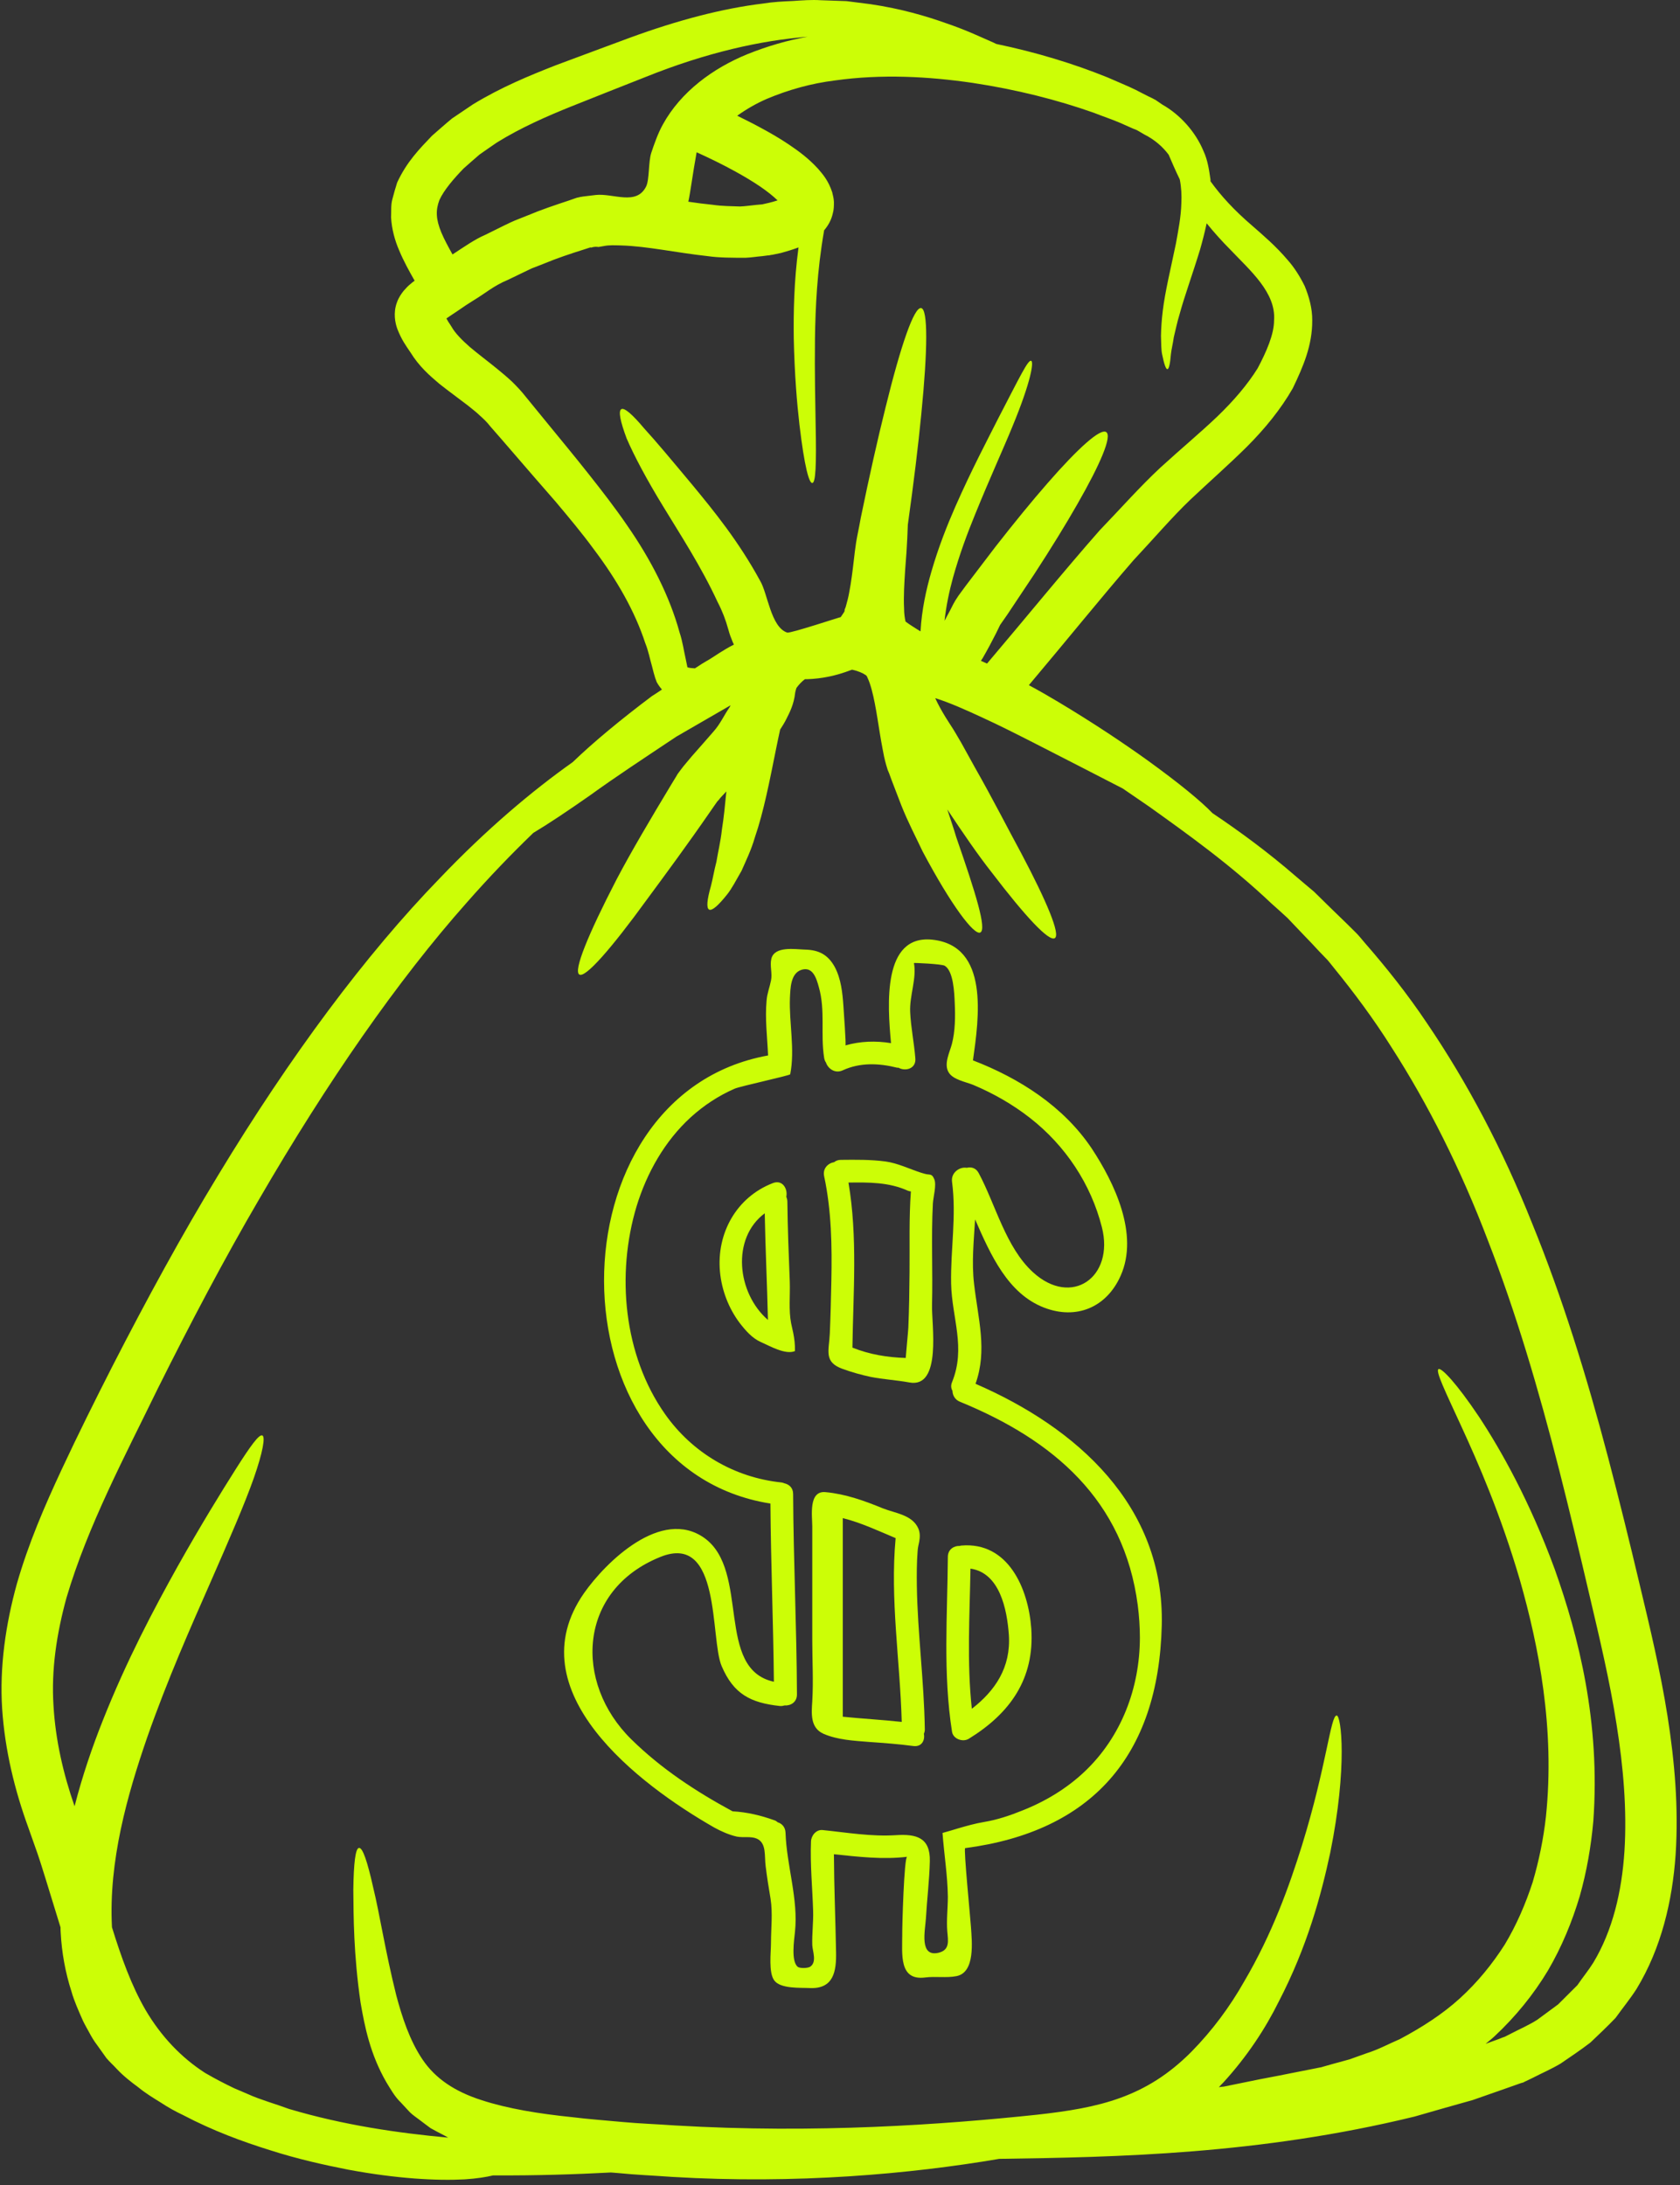 <?xml version="1.0" encoding="UTF-8" standalone="no"?><svg xmlns="http://www.w3.org/2000/svg" xmlns:xlink="http://www.w3.org/1999/xlink" fill="#ccfe06" height="120.3" preserveAspectRatio="xMidYMid meet" version="1" viewBox="17.8 4.0 92.5 120.3" width="92.5" zoomAndPan="magnify"><rect x="17.8" y="4.0" width="92.5" height="120.3" fill="#333333" stroke="none"/><g id="change1_1"><path d="M 58.957 6.98 C 60.047 6.543 61.168 6.215 62.27 6.023 C 59.711 6.227 56.719 6.879 53.305 8.254 C 52.031 8.758 50.688 9.285 49.273 9.852 C 47.895 10.406 46.48 11.027 45.16 11.844 C 44.844 12.062 44.523 12.281 44.203 12.508 C 43.906 12.762 43.621 13.012 43.328 13.273 C 42.797 13.82 42.242 14.461 41.992 15.016 C 41.781 15.578 41.797 16.066 42.102 16.805 C 42.262 17.184 42.477 17.578 42.715 18.008 C 43.32 17.613 43.949 17.168 44.531 16.922 L 45.582 16.402 L 45.852 16.273 L 45.918 16.242 L 46.129 16.148 L 46.273 16.09 L 46.844 15.863 C 47.602 15.543 48.367 15.289 49.121 15.039 L 49.41 14.938 L 49.559 14.887 C 49.578 14.887 49.746 14.844 49.746 14.844 C 49.762 14.836 49.805 14.836 49.805 14.836 L 49.891 14.82 C 49.891 14.82 50.594 14.734 50.602 14.734 C 51.57 14.629 52.848 15.344 53.379 14.258 C 53.562 13.871 53.496 12.922 53.656 12.422 C 53.832 11.895 54.027 11.34 54.297 10.852 C 55.289 9.051 57.055 7.754 58.957 6.98 Z M 60.148 15.164 C 60.309 15.121 60.469 15.082 60.613 15.031 C 60.359 14.785 60.031 14.527 59.672 14.281 C 59.242 13.988 58.777 13.711 58.301 13.449 C 57.602 13.062 56.879 12.711 56.156 12.383 C 55.926 13.652 55.828 14.5 55.699 15.105 C 56.145 15.172 56.594 15.23 57.031 15.273 C 57.625 15.359 58.062 15.344 58.543 15.367 C 58.812 15.359 59.141 15.309 59.426 15.281 L 59.77 15.25 Z M 87.949 21.641 C 88.066 20.109 86.629 18.891 85.543 17.746 C 85.07 17.27 84.633 16.781 84.238 16.293 C 84.129 16.805 84.004 17.285 83.875 17.738 C 83.438 19.168 83.012 20.32 82.75 21.289 C 82.605 21.758 82.523 22.195 82.43 22.559 C 82.379 22.93 82.297 23.23 82.27 23.5 C 82.227 24.031 82.16 24.316 82.078 24.324 C 81.992 24.324 81.898 24.055 81.789 23.523 C 81.73 23.266 81.738 22.91 81.723 22.492 C 81.73 22.086 81.758 21.617 81.824 21.094 C 81.949 20.051 82.254 18.816 82.547 17.402 C 82.672 16.703 82.824 15.953 82.844 15.199 C 82.867 14.754 82.844 14.309 82.758 13.879 C 82.504 13.355 82.312 12.902 82.145 12.516 C 81.816 12.078 81.379 11.691 80.797 11.398 L 80.512 11.23 L 80.477 11.211 C 80.469 11.203 80.387 11.16 80.387 11.16 L 80.199 11.086 C 79.965 10.984 79.723 10.875 79.477 10.766 C 78.988 10.555 78.52 10.406 78.031 10.211 C 76.012 9.496 73.758 8.926 71.344 8.562 C 68.938 8.211 66.348 8.066 63.766 8.43 C 62.473 8.59 61.211 8.941 60.016 9.445 C 59.434 9.699 58.898 10.008 58.391 10.371 C 58.812 10.582 59.223 10.781 59.645 11.012 C 60.176 11.297 60.715 11.605 61.242 11.961 C 61.773 12.32 62.312 12.711 62.848 13.297 C 63.117 13.609 63.414 13.953 63.621 14.586 C 63.664 14.762 63.707 14.922 63.715 15.121 C 63.715 15.324 63.715 15.535 63.656 15.738 C 63.574 16.125 63.379 16.441 63.176 16.68 C 62.781 18.949 62.699 20.941 62.672 22.617 C 62.648 24.586 62.691 26.125 62.707 27.301 C 62.758 29.664 62.707 30.582 62.523 30.59 C 62.352 30.605 62.094 29.73 61.816 27.367 C 61.68 26.184 61.547 24.629 61.504 22.617 C 61.488 21.195 61.512 19.523 61.766 17.621 C 61.43 17.746 61.117 17.84 60.805 17.926 L 60.301 18.031 L 60.27 18.031 L 60.141 18.059 L 60.09 18.059 L 59.98 18.074 L 59.762 18.102 C 59.461 18.125 59.191 18.176 58.855 18.191 C 58.133 18.191 57.383 18.191 56.777 18.102 C 54.992 17.906 53.445 17.555 52 17.512 C 51.637 17.504 51.359 17.484 51.039 17.547 L 50.746 17.598 C 50.746 17.586 50.57 17.586 50.57 17.586 L 50.434 17.605 C 50.387 17.621 50.352 17.637 50.324 17.645 L 50.359 17.613 L 50.277 17.629 L 49.988 17.723 C 49.215 17.965 48.457 18.219 47.754 18.512 L 47.215 18.723 L 47.098 18.766 C 47.09 18.773 46.82 18.898 46.82 18.898 L 45.758 19.41 C 44.984 19.73 44.523 20.145 43.918 20.508 L 43.488 20.781 L 42.965 21.137 C 42.758 21.281 42.539 21.414 42.379 21.531 C 42.438 21.641 42.512 21.77 42.598 21.887 L 42.629 21.938 L 42.672 22.004 C 42.84 22.312 43.227 22.719 43.664 23.098 C 44.129 23.492 44.641 23.871 45.168 24.301 C 45.438 24.52 45.707 24.746 45.977 24.996 C 46.246 25.258 46.531 25.562 46.711 25.797 C 47.113 26.285 47.508 26.773 47.902 27.254 C 48.695 28.227 49.426 29.102 50.215 30.102 C 50.941 31.02 51.672 31.961 52.32 32.91 C 53.641 34.805 54.676 36.832 55.219 38.824 C 55.383 39.312 55.449 39.816 55.559 40.297 L 55.633 40.656 L 55.648 40.734 C 55.742 40.77 55.887 40.785 56.062 40.793 L 56.246 40.676 L 56.441 40.547 L 56.676 40.406 C 56.895 40.289 57.121 40.129 57.398 39.953 C 57.625 39.816 57.863 39.656 58.207 39.488 C 58.156 39.379 58.113 39.277 58.074 39.168 C 57.98 38.941 57.938 38.789 57.895 38.633 C 57.754 38.125 57.578 37.656 57.316 37.152 C 56.391 35.156 55.246 33.418 54.328 31.902 C 53.406 30.398 52.707 29.078 52.301 28.133 C 51.949 27.191 51.84 26.629 52.008 26.527 C 52.176 26.426 52.613 26.805 53.262 27.578 C 53.926 28.301 54.816 29.371 55.961 30.742 C 57.09 32.113 58.461 33.785 59.652 35.973 C 60.074 36.68 60.242 38.523 61.141 38.824 C 61.309 38.883 64.102 37.949 64.086 37.977 L 64.145 37.891 L 64.281 37.688 C 64.312 37.629 64.297 37.613 64.305 37.578 C 64.312 37.512 64.34 37.504 64.371 37.387 L 64.473 37.008 C 64.539 36.754 64.582 36.461 64.633 36.184 C 64.727 35.594 64.793 35.008 64.867 34.367 C 64.902 34.062 64.961 33.695 65.027 33.375 C 65.086 33.082 65.145 32.785 65.195 32.5 C 65.668 30.203 66.129 28.145 66.559 26.426 C 67.406 22.98 68.133 20.883 68.52 20.961 C 68.898 21.027 68.879 23.246 68.527 26.789 C 68.359 28.531 68.105 30.598 67.785 32.887 C 67.77 33.348 67.746 33.844 67.711 34.391 C 67.66 35.031 67.609 35.723 67.578 36.438 C 67.566 36.789 67.559 37.152 67.578 37.496 C 67.578 37.773 67.617 38.043 67.66 38.219 C 67.777 38.305 67.93 38.414 68.09 38.512 C 68.215 38.598 68.352 38.672 68.484 38.758 C 68.551 37.555 68.797 36.453 69.082 35.469 C 69.477 34.105 69.949 32.922 70.402 31.887 C 71.32 29.809 72.145 28.262 72.742 27.074 C 73.969 24.711 74.398 23.805 74.574 23.863 C 74.727 23.91 74.582 24.965 73.555 27.453 C 73.051 28.691 72.312 30.289 71.48 32.34 C 71.059 33.367 70.629 34.52 70.27 35.805 C 70.066 36.547 69.898 37.344 69.805 38.176 C 69.906 37.984 70.016 37.781 70.125 37.578 C 70.25 37.344 70.293 37.203 70.57 36.797 C 70.715 36.605 70.848 36.418 70.984 36.234 C 71.547 35.492 72.086 34.789 72.605 34.105 C 73.648 32.77 74.625 31.574 75.473 30.605 C 77.172 28.656 78.395 27.562 78.711 27.789 C 79.031 28.016 78.402 29.516 77.121 31.75 C 76.477 32.879 75.676 34.18 74.75 35.602 C 74.273 36.309 73.785 37.059 73.27 37.824 C 73.137 38.016 73 38.211 72.867 38.402 C 72.867 38.402 72.73 38.68 72.641 38.867 C 72.422 39.297 72.184 39.75 71.906 40.23 C 71.875 40.281 71.84 40.332 71.809 40.379 C 71.918 40.43 72.035 40.48 72.145 40.531 C 74.355 37.926 76.383 35.426 78.352 33.191 C 79.52 31.977 80.547 30.809 81.691 29.742 C 82.824 28.707 83.895 27.816 84.82 26.934 C 85.742 26.047 86.492 25.164 87.047 24.273 C 87.527 23.367 87.949 22.406 87.949 21.641 Z M 107.242 105.898 C 107.383 103.645 107.184 101.293 106.805 98.918 C 106.434 96.539 105.879 94.219 105.324 91.855 C 104.777 89.508 104.23 87.219 103.66 84.973 C 102.516 80.484 101.254 76.219 99.723 72.289 C 98.227 68.355 96.426 64.781 94.414 61.652 C 93.422 60.078 92.348 58.641 91.262 57.305 L 91.059 57.051 L 90.957 56.926 L 90.934 56.898 L 90.891 56.848 L 90.438 56.379 C 90.145 56.059 89.848 55.746 89.555 55.445 C 89.258 55.133 88.973 54.832 88.688 54.535 C 88.395 54.266 88.098 53.996 87.805 53.738 C 85.543 51.594 83.145 49.887 81.074 48.406 C 80.57 48.059 80.094 47.73 79.621 47.41 C 78.234 46.695 76.617 45.863 74.828 44.949 C 73.867 44.461 72.859 43.945 71.816 43.469 C 70.992 43.09 70.098 42.684 69.293 42.434 C 69.445 42.77 69.637 43.113 69.848 43.461 C 69.988 43.688 70.133 43.906 70.277 44.133 L 70.41 44.352 L 70.512 44.527 L 70.715 44.871 C 70.973 45.336 71.227 45.789 71.469 46.234 C 72.473 48 73.297 49.625 74.027 50.969 C 75.465 53.688 76.188 55.445 75.879 55.645 C 75.559 55.855 74.262 54.461 72.406 52.031 C 71.641 51.062 70.832 49.875 69.957 48.562 C 70.133 49.102 70.309 49.605 70.453 50.094 C 71.52 53.164 72.145 55.168 71.773 55.336 C 71.43 55.496 70.184 53.855 68.602 50.879 C 68.242 50.113 67.785 49.246 67.426 48.336 C 67.258 47.891 67.07 47.422 66.887 46.934 L 66.754 46.57 L 66.676 46.387 L 66.594 46.117 C 66.5 45.789 66.441 45.492 66.391 45.207 C 66.172 44.074 66.055 42.938 65.793 41.961 C 65.727 41.719 65.652 41.492 65.574 41.332 C 65.516 41.223 65.598 41.348 65.523 41.223 L 65.488 41.18 C 65.473 41.172 65.457 41.164 65.449 41.156 C 65.324 41.062 65.043 40.934 64.707 40.867 C 64.691 40.879 64.676 40.887 64.656 40.887 C 63.832 41.203 63.059 41.363 62.234 41.391 C 62.203 41.391 62.152 41.391 62.117 41.391 C 61.941 41.523 61.781 41.691 61.648 41.879 C 61.621 41.977 61.59 42.07 61.578 42.164 C 61.512 42.754 61.293 43.199 61.102 43.57 C 61 43.785 60.871 43.98 60.754 44.164 C 60.68 44.492 60.613 44.828 60.543 45.164 C 60.176 46.984 59.848 48.691 59.367 50.086 C 59.164 50.793 58.863 51.406 58.629 51.938 C 58.332 52.457 58.09 52.922 57.844 53.23 C 57.348 53.855 57.004 54.156 56.844 54.074 C 56.684 53.988 56.727 53.535 56.945 52.77 C 57.047 52.383 57.113 51.945 57.246 51.441 C 57.332 50.91 57.477 50.332 57.551 49.648 C 57.652 49.027 57.719 48.328 57.793 47.57 L 57.625 47.75 C 57.543 47.84 57.469 47.906 57.375 48.035 L 57.297 48.117 L 57.273 48.152 L 57.148 48.328 L 56.91 48.672 C 55.648 50.5 54.457 52.113 53.445 53.484 C 51.438 56.25 50.023 57.859 49.695 57.648 C 49.367 57.438 50.176 55.453 51.746 52.418 C 52.547 50.895 53.598 49.117 54.777 47.16 L 55.004 46.789 L 55.113 46.605 L 55.281 46.379 C 55.355 46.27 55.48 46.125 55.59 45.992 L 55.895 45.629 C 56.281 45.191 56.676 44.746 57.078 44.281 C 57.469 43.844 57.652 43.391 57.965 42.945 C 57.988 42.91 58.004 42.871 58.023 42.828 C 56.988 43.426 55.996 44.004 55.043 44.551 C 53.262 45.738 51.672 46.781 50.293 47.781 C 49.031 48.664 47.969 49.371 47.164 49.852 C 45.977 50.996 44.742 52.273 43.48 53.711 C 39.719 57.949 35.836 63.527 32.059 70.035 C 30.156 73.293 28.305 76.801 26.473 80.473 C 24.672 84.176 22.637 87.984 21.461 91.957 C 20.914 93.949 20.617 95.934 20.746 97.902 C 20.855 99.793 21.285 101.652 21.906 103.438 C 22.336 101.762 22.871 100.199 23.453 98.734 C 24.773 95.402 26.27 92.586 27.566 90.258 C 28.871 87.934 29.996 86.117 30.789 84.863 C 31.578 83.621 32.059 82.949 32.242 83.023 C 32.418 83.09 32.277 83.93 31.781 85.352 C 31.285 86.766 30.426 88.742 29.367 91.156 C 28.305 93.57 27.035 96.422 25.902 99.652 C 24.809 102.82 23.773 106.457 23.965 110.098 C 24.48 111.762 25.035 113.309 25.816 114.656 C 26.668 116.102 27.777 117.273 29.098 118.121 C 29.113 118.129 29.121 118.137 29.141 118.145 C 29.652 118.441 30.172 118.711 30.695 118.961 C 30.93 119.062 31.176 119.164 31.41 119.266 C 31.812 119.449 32.199 119.582 32.578 119.711 C 32.957 119.836 33.336 119.961 33.707 120.098 C 36.742 121 39.727 121.426 42.477 121.68 C 42.367 121.613 42.25 121.555 42.133 121.492 C 41.922 121.387 41.715 121.273 41.504 121.156 C 41.309 121.016 41.117 120.863 40.922 120.719 C 40.73 120.57 40.527 120.441 40.359 120.273 L 39.871 119.746 C 39.527 119.418 39.309 119.012 39.074 118.633 C 38.18 117.086 37.879 115.562 37.652 114.242 C 37.266 111.586 37.266 109.492 37.254 108.027 C 37.273 106.566 37.371 105.75 37.566 105.73 C 37.77 105.707 38.031 106.488 38.348 107.91 C 38.695 109.316 39.012 111.418 39.617 113.84 C 39.938 115.043 40.352 116.32 41.059 117.371 C 41.766 118.426 42.848 119.148 44.32 119.617 C 45.766 120.09 47.5 120.367 49.293 120.551 C 50.164 120.66 51.133 120.73 52.094 120.82 C 53.008 120.906 53.984 120.938 54.953 121.008 C 62.73 121.469 69.797 120.957 74.895 120.418 C 78.324 120.039 80.898 119.469 83.398 116.953 C 84.559 115.773 85.523 114.461 86.289 113.109 C 87.863 110.441 88.797 107.793 89.484 105.598 C 90.848 101.191 91.059 98.441 91.395 98.441 C 91.648 98.43 92 101.273 91.043 105.992 C 90.539 108.34 89.773 111.172 88.215 114.176 C 87.469 115.684 86.469 117.207 85.156 118.645 C 85.078 118.727 84.988 118.812 84.91 118.902 C 84.996 118.887 85.086 118.879 85.18 118.871 C 85.836 118.734 86.5 118.602 87.172 118.465 C 87.84 118.34 88.52 118.207 89.199 118.07 L 90.227 117.867 L 90.48 117.816 L 90.547 117.809 C 90.555 117.801 90.664 117.77 90.664 117.77 L 91.145 117.633 L 92.102 117.371 L 93.043 117.035 C 93.684 116.836 94.266 116.516 94.879 116.254 C 96.082 115.613 97.215 114.891 98.184 114.008 C 99.152 113.125 99.965 112.125 100.648 111.055 C 101.305 109.965 101.801 108.801 102.188 107.617 C 102.539 106.422 102.785 105.211 102.918 104.008 C 103.422 99.156 102.523 94.629 101.488 90.996 C 100.422 87.348 99.168 84.496 98.266 82.535 C 97.375 80.594 96.828 79.48 97.004 79.371 C 97.164 79.281 97.996 80.148 99.234 81.996 C 100.445 83.832 102.027 86.641 103.398 90.375 C 104.727 94.102 105.922 98.828 105.527 104.262 C 105.406 105.613 105.172 107.004 104.777 108.398 C 104.363 109.777 103.801 111.164 103.027 112.484 C 102.238 113.797 101.246 115.02 100.086 116.102 C 99.934 116.246 99.766 116.371 99.598 116.516 L 100.336 116.246 L 100.531 116.168 L 100.621 116.137 L 100.664 116.121 L 100.977 115.961 C 101.465 115.707 102.02 115.465 102.445 115.188 C 102.824 114.906 103.203 114.633 103.59 114.344 C 103.945 113.992 104.297 113.637 104.652 113.285 C 104.938 112.863 105.258 112.477 105.527 112.047 C 106.586 110.289 107.098 108.145 107.242 105.898 Z M 101.707 118.625 C 101.707 118.625 101.699 118.625 101.691 118.633 L 101.664 118.645 L 101.605 118.66 L 101.504 118.691 L 101.305 118.762 L 100.496 119.047 C 99.957 119.238 99.418 119.426 98.891 119.609 C 97.805 119.914 96.734 120.215 95.684 120.52 C 87.148 122.605 79.309 122.754 72.816 122.848 C 67.938 123.68 61.637 124.25 54.793 123.84 C 53.789 123.766 52.816 123.73 51.824 123.629 C 51.688 123.621 51.562 123.605 51.438 123.598 C 49.52 123.699 47.355 123.773 44.953 123.758 C 44.574 123.848 44.059 123.934 43.379 123.977 C 41.848 124.059 39.652 123.941 36.984 123.445 C 35.656 123.184 34.203 122.863 32.68 122.375 C 31.148 121.898 29.527 121.301 27.887 120.441 C 27.465 120.242 27.055 120.016 26.648 119.746 C 26.238 119.492 25.816 119.238 25.422 118.914 C 25.008 118.609 24.605 118.297 24.227 117.895 C 24.043 117.691 23.84 117.516 23.656 117.297 L 23.152 116.59 C 22.965 116.348 22.816 116.086 22.715 115.895 C 22.594 115.672 22.484 115.488 22.367 115.246 C 22.133 114.715 21.883 114.16 21.738 113.645 C 21.395 112.586 21.199 111.484 21.141 110.383 C 21.133 110.289 21.133 110.199 21.133 110.105 C 20.863 109.23 20.594 108.34 20.316 107.449 C 20.164 106.969 20.031 106.523 19.863 106.035 C 19.695 105.555 19.527 105.078 19.355 104.598 C 18.617 102.57 18.07 100.367 17.918 98.062 C 17.77 95.766 18.113 93.402 18.734 91.172 C 19.375 88.945 20.266 86.891 21.184 84.922 C 22.098 82.965 23.043 81.07 23.984 79.223 C 25.883 75.52 27.809 71.988 29.805 68.707 C 33.773 62.148 37.938 56.547 42.008 52.355 C 44.59 49.648 47.098 47.539 49.332 45.957 C 50.484 44.848 51.992 43.602 53.691 42.324 C 53.875 42.207 54.059 42.09 54.246 41.961 C 54.102 41.793 53.949 41.566 53.934 41.48 L 53.875 41.324 L 53.789 41.027 L 53.707 40.707 C 53.582 40.281 53.504 39.836 53.328 39.406 C 52.758 37.664 51.781 35.941 50.484 34.223 C 49.848 33.355 49.141 32.508 48.375 31.598 C 47.609 30.727 46.828 29.816 46.027 28.891 C 45.625 28.43 45.219 27.949 44.801 27.48 C 44.59 27.211 44.43 27.066 44.227 26.883 C 44.035 26.695 43.801 26.52 43.562 26.324 C 43.086 25.957 42.547 25.57 41.98 25.121 C 41.453 24.672 40.879 24.18 40.395 23.391 L 40.383 23.375 C 40.156 23.035 39.914 22.719 39.676 22.105 C 39.559 21.785 39.441 21.23 39.652 20.656 C 39.754 20.371 39.887 20.188 40.023 20.012 C 40.141 19.875 40.281 19.73 40.375 19.656 C 40.469 19.578 40.543 19.512 40.629 19.453 C 40.336 18.934 40.031 18.395 39.77 17.766 C 39.543 17.242 39.367 16.613 39.332 15.965 C 39.348 15.629 39.316 15.281 39.402 14.973 C 39.484 14.66 39.57 14.348 39.668 14.047 C 40.199 12.902 40.898 12.195 41.586 11.473 C 41.957 11.152 42.32 10.824 42.688 10.523 C 43.074 10.262 43.465 10 43.84 9.746 C 45.398 8.797 46.953 8.16 48.398 7.594 C 49.84 7.059 51.191 6.551 52.488 6.074 C 55.113 5.113 57.578 4.465 59.812 4.195 C 60.367 4.105 60.914 4.078 61.445 4.055 C 61.973 4.02 62.488 3.98 62.984 4.012 C 63.473 4.027 63.953 4.047 64.406 4.062 C 64.867 4.121 65.305 4.18 65.727 4.23 C 67.406 4.477 68.797 4.887 69.898 5.281 C 71.016 5.66 71.848 6.062 72.516 6.352 C 72.562 6.375 72.605 6.395 72.648 6.418 C 74.859 6.879 76.91 7.504 78.781 8.262 C 79.309 8.496 79.855 8.715 80.336 8.949 C 80.57 9.074 80.805 9.191 81.043 9.312 L 81.219 9.395 L 81.301 9.438 L 81.328 9.453 L 81.379 9.48 L 81.387 9.48 L 81.438 9.512 L 81.797 9.758 C 82.793 10.32 83.633 11.277 84.062 12.312 C 84.305 12.836 84.371 13.371 84.449 13.887 C 84.449 13.922 84.449 13.945 84.449 13.98 C 85.02 14.77 85.734 15.562 86.777 16.453 C 87.367 16.973 88.039 17.535 88.711 18.328 C 89.059 18.723 89.367 19.203 89.637 19.75 C 89.871 20.32 90.059 20.977 90.051 21.641 C 90.059 23.004 89.562 24.164 88.98 25.375 C 88.316 26.535 87.441 27.605 86.449 28.598 C 85.465 29.574 84.391 30.516 83.348 31.5 C 82.328 32.473 81.312 33.668 80.211 34.84 C 78.426 36.898 76.551 39.227 74.449 41.719 C 75.02 42.027 75.566 42.34 76.098 42.66 C 77.996 43.797 79.645 44.898 81 45.871 C 82.691 47.094 83.926 48.102 84.559 48.766 C 86.039 49.758 87.594 50.895 89.176 52.266 C 89.496 52.543 89.824 52.812 90.152 53.09 C 90.445 53.383 90.746 53.668 91.051 53.973 C 91.352 54.266 91.664 54.57 91.977 54.871 L 92.438 55.328 L 92.496 55.387 L 92.566 55.461 L 92.598 55.496 L 92.707 55.621 L 92.926 55.883 C 94.113 57.242 95.297 58.723 96.383 60.348 C 98.578 63.578 100.539 67.277 102.152 71.332 C 103.801 75.367 105.156 79.727 106.352 84.277 C 106.945 86.539 107.52 88.867 108.074 91.207 C 108.629 93.527 109.219 95.977 109.613 98.473 C 110.008 100.988 110.227 103.527 110.059 106.094 C 109.883 108.633 109.277 111.242 107.906 113.496 C 107.555 114.043 107.133 114.555 106.754 115.086 C 106.309 115.555 105.828 116.004 105.367 116.445 C 104.836 116.852 104.273 117.23 103.727 117.602 C 103.195 117.918 102.707 118.121 102.203 118.383 L 101.824 118.566 C 101.758 118.594 101.723 118.609 101.707 118.625" fill="inherit"/><path d="M 90.562 117.785 L 90.562 117.793 L 90.555 117.801 L 90.531 117.801 C 90.539 117.793 90.555 117.785 90.562 117.785" fill="inherit"/><path d="M 80.562 94.16 C 80.562 93.562 80.52 92.965 80.445 92.375 C 79.688 86.582 75.801 83.277 70.664 81.172 C 70.379 81.062 70.25 80.812 70.242 80.566 C 70.168 80.441 70.141 80.273 70.219 80.09 C 70.992 78.188 70.211 76.562 70.168 74.664 C 70.133 72.777 70.469 70.953 70.219 69.062 C 70.148 68.539 70.656 68.219 71.031 68.289 C 71.277 68.227 71.539 68.297 71.688 68.582 C 72.621 70.324 73.176 72.668 74.676 74.039 C 76.801 75.984 79.168 74.309 78.469 71.559 C 77.863 69.172 76.457 67.066 74.516 65.547 C 73.555 64.797 72.496 64.191 71.371 63.719 C 70.973 63.559 70.285 63.441 70.039 63.047 C 69.746 62.578 70.09 61.938 70.211 61.473 C 70.395 60.77 70.402 59.945 70.367 59.219 C 70.344 58.656 70.301 57.473 69.82 57.168 C 69.66 57.066 68.113 57 68.121 57.016 C 68.281 57.867 67.871 58.809 67.914 59.719 C 67.953 60.574 68.133 61.414 68.199 62.273 C 68.242 62.836 67.652 62.996 67.266 62.777 C 67.238 62.777 67.215 62.785 67.191 62.777 C 66.195 62.527 65.152 62.484 64.203 62.922 C 63.773 63.121 63.387 62.828 63.277 62.492 C 63.227 62.426 63.195 62.34 63.176 62.23 C 62.969 60.93 63.254 59.625 62.883 58.336 C 62.75 57.848 62.547 57.184 61.914 57.395 C 61.32 57.598 61.32 58.43 61.293 58.941 C 61.242 60.312 61.578 61.785 61.309 63.141 C 61.293 63.207 58.57 63.797 58.258 63.93 C 57.367 64.316 56.551 64.855 55.836 65.504 C 54.398 66.816 53.414 68.566 52.848 70.414 C 51.723 74.156 52.133 78.605 54.414 81.844 C 55.918 83.98 58.23 85.344 60.84 85.613 C 60.898 85.621 60.941 85.641 60.98 85.656 C 61.242 85.715 61.469 85.898 61.469 86.246 C 61.488 89.93 61.664 93.605 61.68 97.281 C 61.68 97.707 61.336 97.91 61 97.887 C 60.922 97.91 60.84 97.926 60.738 97.918 C 59.125 97.742 58.191 97.262 57.535 95.723 C 56.887 94.227 57.535 88.348 54.16 89.711 C 49.609 91.543 49.383 96.633 52.562 99.754 C 54.211 101.375 56.113 102.621 58.133 103.715 C 58.93 103.758 59.695 103.941 60.445 104.211 C 60.52 104.234 60.57 104.277 60.621 104.32 C 60.848 104.387 61.039 104.582 61.051 104.891 C 61.109 106.699 61.766 108.551 61.57 110.359 C 61.527 110.793 61.344 111.965 61.723 112.277 C 61.84 112.367 62.27 112.359 62.41 112.27 C 62.789 112.008 62.539 111.426 62.523 111.074 C 62.504 110.461 62.59 109.82 62.57 109.188 C 62.531 107.918 62.402 106.648 62.453 105.379 C 62.461 105.059 62.73 104.715 63.086 104.746 C 64.43 104.883 65.777 105.117 67.141 105.027 C 68.258 104.957 69.023 105.16 68.996 106.457 C 68.973 107.508 68.84 108.551 68.781 109.602 C 68.738 110.281 68.402 111.746 69.469 111.504 C 70.117 111.352 70 110.836 69.957 110.324 C 69.906 109.695 69.988 109.055 69.988 108.414 C 69.973 107.238 69.781 106.086 69.695 104.906 C 70 104.824 70.277 104.738 70.547 104.656 C 71.016 104.52 71.48 104.387 71.992 104.301 C 72.707 104.184 73.422 103.941 74.086 103.672 C 75.348 103.176 76.535 102.461 77.52 101.527 C 79.543 99.609 80.555 96.926 80.562 94.16 Z M 71.512 80.18 C 77.082 82.594 81.926 86.883 81.766 93.484 C 81.59 100.695 77.879 104.832 70.941 105.742 C 70.848 105.75 71.234 109.637 71.262 110.098 C 71.309 110.855 71.512 112.586 70.461 112.789 C 69.906 112.898 69.301 112.789 68.738 112.863 C 67.289 113.047 67.477 111.594 67.477 110.477 C 67.469 110.098 67.578 106.246 67.746 106.219 C 66.406 106.379 65.062 106.219 63.715 106.078 C 63.723 107.859 63.801 109.66 63.832 111.441 C 63.859 112.543 63.691 113.504 62.379 113.445 C 61.883 113.418 60.781 113.496 60.434 113.031 C 60.105 112.594 60.25 111.484 60.25 110.957 C 60.25 110.148 60.352 109.34 60.227 108.531 C 60.125 107.938 60.031 107.34 59.957 106.742 C 59.879 106.16 60.016 105.465 59.469 105.219 C 59.141 105.078 58.727 105.176 58.375 105.109 C 57.953 105.016 57.5 104.816 57.121 104.605 C 52.969 102.234 46.195 97.094 49.957 91.703 C 51.148 90.004 54.219 86.969 56.594 88.676 C 59.105 90.5 57.172 95.883 60.41 96.582 C 60.379 93.316 60.242 90.047 60.219 86.773 C 48.023 84.84 48.031 64.277 60.09 62.105 C 60.047 61.098 59.914 60.086 60.008 59.078 C 60.039 58.684 60.176 58.355 60.25 57.984 C 60.336 57.582 60.176 57.176 60.27 56.781 C 60.445 56.066 61.59 56.262 62.117 56.277 C 62.875 56.293 63.387 56.547 63.766 57.242 C 64.109 57.891 64.188 58.664 64.238 59.379 C 64.246 59.566 64.398 61.543 64.348 61.551 C 65.172 61.316 66.012 61.289 66.859 61.426 C 66.66 59.281 66.391 55.453 69.125 55.73 C 72.285 56.059 71.699 60.043 71.371 62.375 C 73.926 63.359 76.355 64.906 77.906 67.219 C 79.156 69.113 80.52 71.945 79.504 74.227 C 78.73 75.977 77.062 76.672 75.281 75.984 C 73.297 75.219 72.344 73.09 71.488 71.129 C 71.418 72.309 71.293 73.484 71.43 74.664 C 71.648 76.598 72.176 78.32 71.512 80.18" fill="inherit"/><path d="M 71.309 98.07 C 72.59 97.078 73.465 95.797 73.348 94.008 C 73.246 92.562 72.832 90.586 71.234 90.355 C 71.191 92.93 71.031 95.512 71.309 98.07 Z M 74.582 93.656 C 74.77 96.43 73.406 98.324 71.145 99.719 C 70.824 99.922 70.285 99.742 70.219 99.34 C 69.715 96.145 69.965 92.93 69.988 89.711 C 69.988 89.297 70.32 89.094 70.637 89.105 C 70.672 89.105 70.688 89.086 70.723 89.086 C 73.305 88.859 74.422 91.441 74.582 93.656" fill="inherit"/><path d="M 67.879 74.047 C 67.895 72.57 67.844 71.07 67.953 69.59 C 67.895 69.582 67.836 69.574 67.777 69.547 C 66.742 69.078 65.625 69.086 64.516 69.102 C 65.027 72.105 64.777 75.152 64.734 78.188 C 65.676 78.566 66.66 78.727 67.668 78.758 C 67.703 78.289 67.793 77.414 67.812 77.094 C 67.855 76.074 67.871 75.066 67.879 74.047 Z M 69.242 68.918 C 69.375 69.23 69.184 69.91 69.164 70.246 C 69.066 72.113 69.164 73.98 69.117 75.84 C 69.082 76.859 69.68 80.449 67.863 80.105 C 67.164 79.977 66.441 79.938 65.742 79.801 C 65.223 79.691 64.684 79.539 64.18 79.355 C 63.145 78.977 63.445 78.363 63.488 77.422 C 63.531 76.453 63.555 75.488 63.574 74.52 C 63.613 72.586 63.582 70.645 63.176 68.75 C 63.086 68.32 63.395 68.035 63.73 67.977 C 63.824 67.902 63.941 67.852 64.094 67.852 C 64.918 67.844 65.742 67.832 66.559 67.941 C 67.23 68.035 67.863 68.348 68.5 68.555 C 68.57 68.574 68.629 68.59 68.695 68.613 C 69.008 68.707 69.098 68.574 69.242 68.918" fill="inherit"/><path d="M 67.449 98.793 C 67.355 95.402 66.801 92.055 67.113 88.676 C 66.156 88.273 65.203 87.824 64.203 87.574 C 64.203 90.348 64.203 96.371 64.203 98.508 C 65.281 98.617 66.363 98.676 67.449 98.793 Z M 68.719 99.172 C 68.727 99.281 68.703 99.363 68.668 99.449 C 68.738 99.801 68.551 100.18 68.09 100.121 C 67.273 100.012 66.457 99.953 65.633 99.895 C 64.809 99.828 63.918 99.785 63.145 99.449 C 62.402 99.121 62.48 98.324 62.523 97.656 C 62.59 96.539 62.523 95.402 62.523 94.285 C 62.523 92.891 62.523 91.5 62.523 90.113 C 62.523 89.414 62.523 88.727 62.523 88.027 C 62.523 87.465 62.301 86.043 63.262 86.145 C 64.355 86.246 65.398 86.621 66.406 87.035 C 67.082 87.305 68.023 87.387 68.359 88.137 C 68.469 88.391 68.453 88.633 68.41 88.879 C 68.375 89.047 68.332 89.215 68.324 89.391 C 68.273 90.031 68.273 90.676 68.281 91.316 C 68.324 93.941 68.68 96.555 68.719 99.172" fill="inherit"/><path d="M 60.082 76.664 C 60.039 74.707 59.941 72.746 59.906 70.793 C 58.055 72.172 58.375 75.184 60.082 76.664 Z M 61.477 77.387 C 61.539 77.707 61.578 78.004 61.57 78.379 C 61.039 78.598 60.176 78.094 59.695 77.883 C 59.215 77.672 58.848 77.246 58.527 76.832 C 57.914 76.016 57.535 75.023 57.441 74.008 C 57.246 71.895 58.348 69.902 60.359 69.129 C 60.883 68.926 61.184 69.449 61.094 69.879 C 61.125 69.961 61.152 70.055 61.152 70.156 C 61.168 71.637 61.227 73.098 61.285 74.57 C 61.309 75.301 61.219 76.137 61.359 76.848 C 61.402 77.043 61.438 77.219 61.477 77.387" fill="inherit"/></g></svg>